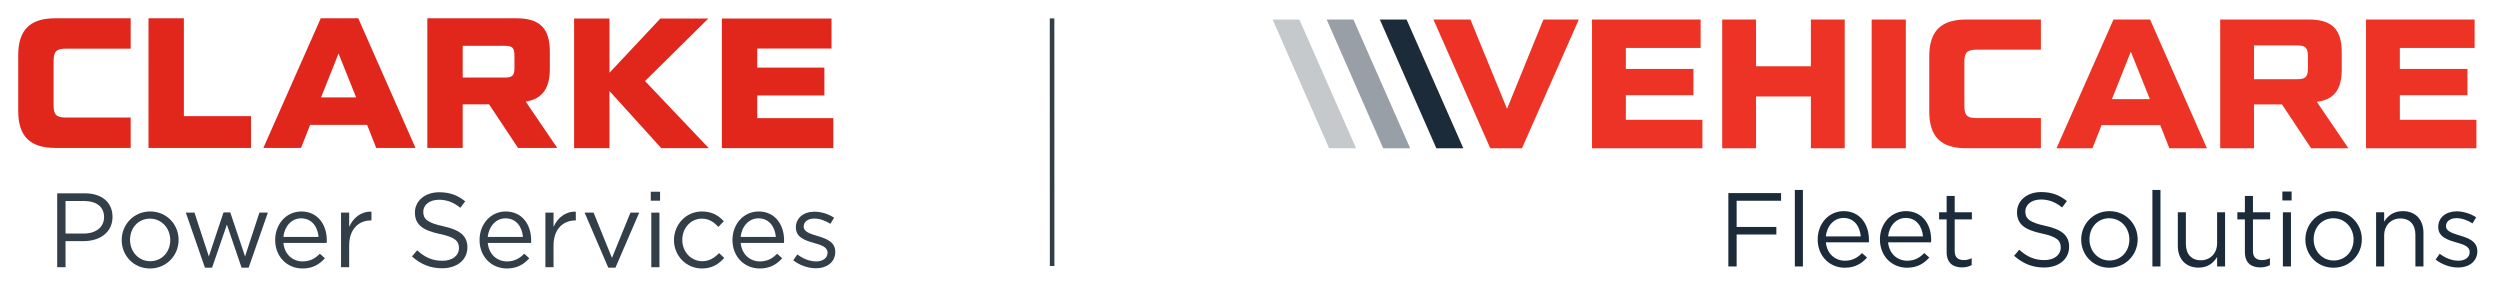 <?xml version="1.0" encoding="UTF-8" standalone="no"?>
<!-- Created with Inkscape (http://www.inkscape.org/) -->

<svg
   xmlns:dc="http://purl.org/dc/elements/1.1/"
   xmlns:cc="http://creativecommons.org/ns#"
   xmlns:rdf="http://www.w3.org/1999/02/22-rdf-syntax-ns#"
   xmlns:svg="http://www.w3.org/2000/svg"
   xmlns="http://www.w3.org/2000/svg"
   xmlns:sodipodi="http://sodipodi.sourceforge.net/DTD/sodipodi-0.dtd"
   xmlns:inkscape="http://www.inkscape.org/namespaces/inkscape"
   version="1.1"
   id="svg815"
   xml:space="preserve"
   width="548.985"
   height="62.939"
   viewBox="0 0 548.985 62.939"
   sodipodi:docname="dual-branding3.svg"
   inkscape:version="0.92.4 (5da689c313, 2019-01-14)"
   inkscape:export-filename="C:\Users\gyancey\Documents\Clarke\Icons and Images\dual-branding.png"
   inkscape:export-xdpi="96"
   inkscape:export-ydpi="96"><defs
     id="defs819"><clipPath
       clipPathUnits="userSpaceOnUse"
       id="clipPath831"><path
         d="M 0,184 H 528 V 0 H 0 Z"
         id="path829"
         inkscape:connector-curvature="0" /></clipPath></defs><sodipodi:namedview
     pagecolor="#ffffff"
     bordercolor="#666666"
     borderopacity="1"
     objecttolerance="10"
     gridtolerance="10"
     guidetolerance="10"
     inkscape:pageopacity="0"
     inkscape:pageshadow="2"
     inkscape:window-width="1920"
     inkscape:window-height="1017"
     id="namedview817"
     showgrid="false"
     showguides="true"
     inkscape:guide-bbox="true"
     inkscape:zoom="2.0227272"
     inkscape:cx="204.18988"
     inkscape:cy="-11.787463"
     inkscape:window-x="-8"
     inkscape:window-y="-8"
     inkscape:window-maximized="1"
     inkscape:current-layer="g825" /><g
     id="g823"
     inkscape:groupmode="layer"
     inkscape:label="clarke_powerServices"
     transform="matrix(1.333,0,0,-1.333,-67.731,168.674)"><g
       id="g825"
       transform="matrix(0.434,0,0,0.434,3.018,58.674)"><g
         id="g827"
         clip-path="url(#clipPath831)"
         transform="translate(6.914,6.914)"><g
           id="g833"
           transform="translate(225.082,112.492)"><path
             d="M 0,0 6.627,16.646 13.308,0 Z M 14.112,30.019 H -0.122 l -21.581,-48.738 -0.206,-0.468 h 14.296 l 3.452,8.742 H 17.47 l 3.459,-8.742 H 35.834 L 14.344,29.489 Z M 73.4,11.379 C 73.4,8.242 72.691,7.521 69.607,7.521 H 53.759 v 12.051 h 15.848 c 3.084,0 3.793,-0.72 3.793,-3.858 z m 13.427,-0.542 v 6.504 c 0,8.887 -3.791,12.678 -12.677,12.678 H 40.329 v -49.206 h 13.43 v 16.534 h 10.022 l 10.88,-16.384 0.098,-0.15 H 89.645 L 77.67,-1.597 c 6.245,0.978 9.157,4.943 9.157,12.434 m 78.735,-18.712 v 8.594 h 25.479 V 11.3 h -25.479 v 7.24 h 28.19 v 11.395 h -41.616 v -49.206 h 42.292 v 11.396 z m -18.574,37.81 H 128.794 L 109.465,9.333 V 29.935 H 96.038 v -49.206 h 13.427 V 2.423 l 19.394,-21.404 0.265,-0.29 h 18.04 L 122.966,6.193 Z m -199.067,0.084 h -13.427 v -49.206 h 38.908 v 12.072 h -25.481 z m -62.879,-14.033 v -21.14 c 0,-9.573 4.46,-14.033 14.036,-14.033 h 28.656 V -7.654 H -96.86 c -3.621,0 -4.669,1.046 -4.669,4.669 v 16.802 c 0,3.624 1.048,4.671 4.669,4.671 h 24.594 v 11.531 h -28.656 c -9.576,0 -14.036,-4.459 -14.036,-14.033"
             style="fill:#e1261c;fill-opacity:1;fill-rule:nonzero;stroke:none"
             id="path835"
             inkscape:connector-curvature="0" /></g><g
           id="g837"
           transform="translate(135.175,73.153)"><path
             d="m 0,0 h -7.093 v -12.345 h 6.934 c 4.648,0 7.695,2.485 7.695,6.212 C 7.536,-2.085 4.53,0 0,0 m -0.281,-15.23 h -6.812 v -9.9 H -10.26 V 2.925 H 0.241 c 6.332,0 10.502,-3.366 10.502,-8.938 0,-6.091 -5.052,-9.217 -11.024,-9.217"
             style="fill:#323e48;fill-opacity:1;fill-rule:nonzero;stroke:none"
             id="path839"
             inkscape:connector-curvature="0" /></g><g
           id="g841"
           transform="translate(160.141,66.459)"><path
             d="m 0,0 c -4.489,0 -7.576,-3.566 -7.576,-8.055 0,-4.489 3.287,-8.096 7.657,-8.096 4.488,0 7.614,3.567 7.614,8.015 C 7.695,-3.606 4.369,0 0,0 m 0,-18.916 c -6.212,0 -10.741,4.889 -10.741,10.78 0,5.893 4.568,10.862 10.822,10.862 6.212,0 10.779,-4.89 10.779,-10.781 0,-5.892 -4.609,-10.861 -10.86,-10.861"
             style="fill:#323e48;fill-opacity:1;fill-rule:nonzero;stroke:none"
             id="path843"
             inkscape:connector-curvature="0" /></g><g
           id="g845"
           transform="translate(196.225,52.111)"><path
             d="M 0,0 5.45,16.632 H 8.656 L 1.363,-4.249 h -2.687 l -5.569,16.353 -5.612,-16.353 h -2.724 l -7.256,20.881 h 3.287 L -13.747,0 -8.175,16.713 h 2.565 z"
             style="fill:#323e48;fill-opacity:1;fill-rule:nonzero;stroke:none"
             id="path847"
             inkscape:connector-curvature="0" /></g><g
           id="g849"
           transform="translate(224.126,59.525)"><path
             d="m 0,0 c -0.319,3.768 -2.484,7.054 -6.612,7.054 -3.607,0 -6.332,-3.005 -6.732,-7.054 z m -6.051,-9.298 c 2.845,0 4.849,1.163 6.534,2.926 l 1.924,-1.724 c -2.085,-2.324 -4.611,-3.886 -8.537,-3.886 -5.693,0 -10.34,4.368 -10.34,10.821 0,6.011 4.208,10.82 9.938,10.82 6.132,0 9.66,-4.889 9.66,-10.981 0,-0.281 0,-0.602 -0.041,-0.962 h -16.431 c 0.441,-4.489 3.647,-7.014 7.293,-7.014"
             style="fill:#323e48;fill-opacity:1;fill-rule:nonzero;stroke:none"
             id="path851"
             inkscape:connector-curvature="0" /></g><g
           id="g853"
           transform="translate(235.743,48.023)"><path
             d="M 0,0 H -3.084 V 20.72 H 0 v -5.41 c 1.524,3.447 4.53,5.932 8.458,5.771 V 17.755 H 8.217 C 3.689,17.755 0,14.509 0,8.256 Z"
             style="fill:#323e48;fill-opacity:1;fill-rule:nonzero;stroke:none"
             id="path855"
             inkscape:connector-curvature="0" /></g><g
           id="g857"
           transform="translate(271.483,63.574)"><path
             d="m 0,0 c 6.252,-1.363 9.139,-3.647 9.139,-7.977 0,-4.848 -4.009,-7.975 -9.58,-7.975 -4.448,0 -8.095,1.483 -11.462,4.489 l 1.965,2.324 c 2.926,-2.645 5.73,-3.967 9.619,-3.967 3.767,0 6.252,1.963 6.252,4.809 0,2.646 -1.403,4.128 -7.295,5.371 -6.452,1.403 -9.419,3.487 -9.419,8.135 0,4.489 3.888,7.695 9.219,7.695 4.088,0 7.014,-1.162 9.86,-3.446 L 6.454,7.014 c -2.606,2.124 -5.21,3.045 -8.097,3.045 -3.648,0 -5.971,-2.004 -5.971,-4.569 C -7.614,2.806 -6.171,1.321 0,0"
             style="fill:#323e48;fill-opacity:1;fill-rule:nonzero;stroke:none"
             id="path859"
             inkscape:connector-curvature="0" /></g><g
           id="g861"
           transform="translate(301.703,59.525)"><path
             d="m 0,0 c -0.319,3.768 -2.484,7.054 -6.612,7.054 -3.607,0 -6.332,-3.005 -6.733,-7.054 z m -6.052,-9.298 c 2.846,0 4.85,1.163 6.534,2.926 l 1.924,-1.724 c -2.085,-2.324 -4.61,-3.886 -8.536,-3.886 -5.693,0 -10.341,4.368 -10.341,10.821 0,6.011 4.209,10.82 9.939,10.82 6.132,0 9.66,-4.889 9.66,-10.981 0,-0.281 0,-0.602 -0.041,-0.962 h -16.432 c 0.442,-4.489 3.648,-7.014 7.293,-7.014"
             style="fill:#323e48;fill-opacity:1;fill-rule:nonzero;stroke:none"
             id="path863"
             inkscape:connector-curvature="0" /></g><g
           id="g865"
           transform="translate(313.317,48.023)"><path
             d="M 0,0 H -3.085 V 20.72 H 0 v -5.41 c 1.523,3.447 4.53,5.932 8.458,5.771 V 17.755 H 8.217 C 3.688,17.755 0,14.509 0,8.256 Z"
             style="fill:#323e48;fill-opacity:1;fill-rule:nonzero;stroke:none"
             id="path867"
             inkscape:connector-curvature="0" /></g><g
           id="g869"
           transform="translate(342.511,68.743)"><path
             d="M 0,0 H 3.328 L -5.691,-20.881 H -8.417 L -17.395,0 h 3.407 l 6.975,-17.192 z"
             style="fill:#323e48;fill-opacity:1;fill-rule:nonzero;stroke:none"
             id="path871"
             inkscape:connector-curvature="0" /></g><path
           d="m 350.432,68.743 h 3.085 v -20.72 h -3.085 z m -0.203,7.936 h 3.528 v -3.407 h -3.528 z"
           style="fill:#323e48;fill-opacity:1;fill-rule:nonzero;stroke:none"
           id="path873"
           inkscape:connector-curvature="0" /><g
           id="g875"
           transform="translate(369.649,47.543)"><path
             d="m 0,0 c -6.052,0 -10.62,4.929 -10.62,10.78 0,5.893 4.568,10.862 10.62,10.862 3.926,0 6.371,-1.644 8.295,-3.687 L 6.252,15.79 c -1.644,1.724 -3.486,3.126 -6.293,3.126 -4.208,0 -7.415,-3.566 -7.415,-8.055 0,-4.529 3.287,-8.096 7.615,-8.096 2.646,0 4.689,1.323 6.332,3.086 L 8.456,4.008 C 6.371,1.683 3.887,0 0,0"
             style="fill:#323e48;fill-opacity:1;fill-rule:nonzero;stroke:none"
             id="path877"
             inkscape:connector-curvature="0" /></g><g
           id="g879"
           transform="translate(397.704,59.525)"><path
             d="m 0,0 c -0.319,3.768 -2.484,7.054 -6.612,7.054 -3.607,0 -6.332,-3.005 -6.733,-7.054 z m -6.052,-9.298 c 2.846,0 4.85,1.163 6.534,2.926 l 1.924,-1.724 c -2.085,-2.324 -4.61,-3.886 -8.536,-3.886 -5.693,0 -10.341,4.368 -10.341,10.821 0,6.011 4.209,10.82 9.939,10.82 6.132,0 9.66,-4.889 9.66,-10.981 0,-0.281 0,-0.602 -0.041,-0.962 h -16.432 c 0.442,-4.489 3.648,-7.014 7.293,-7.014"
             style="fill:#323e48;fill-opacity:1;fill-rule:nonzero;stroke:none"
             id="path881"
             inkscape:connector-curvature="0" /></g><g
           id="g883"
           transform="translate(412.879,47.622)"><path
             d="m 0,0 c -2.965,0 -6.252,1.163 -8.575,3.047 l 1.562,2.204 c 2.243,-1.684 4.729,-2.646 7.174,-2.646 2.485,0 4.288,1.283 4.288,3.288 v 0.08 c 0,2.084 -2.445,2.885 -5.169,3.646 -3.247,0.922 -6.853,2.044 -6.853,5.852 v 0.08 c 0,3.567 2.965,5.931 7.053,5.931 2.524,0 5.331,-0.881 7.455,-2.285 L 5.532,16.874 c -1.924,1.242 -4.128,2.003 -6.132,2.003 -2.446,0 -4.008,-1.282 -4.008,-3.005 v -0.081 c 0,-1.964 2.565,-2.726 5.33,-3.566 3.206,-0.962 6.653,-2.204 6.653,-5.932 V 6.213 C 7.375,2.285 4.128,0 0,0"
             style="fill:#323e48;fill-opacity:1;fill-rule:nonzero;stroke:none"
             id="path885"
             inkscape:connector-curvature="0" /></g></g></g><g
       transform="matrix(0.729,0,0,-0.729,77.967,310.741)"
       id="g1018"><path
         style="fill:#ed3325"
         inkscape:connector-curvature="0"
         d="M 371.965,267.654 H 359.57 V 257.09 h -7.645 v 29.094 h 7.645 v -11.699 h 12.395 v 11.699 h 7.645 V 257.09 h -7.645 z m 13.733,18.53 h 7.724 V 257.09 h -7.724 z M 330.154,274.2 h 15.273 v -5.941 h -15.273 v -4.743 h 16.898 v -6.426 h -24.543 v 29.094 h 24.948 v -6.428 H 330.155 V 274.2 Z m -26.853,3.069 -8.269,-20.179 h -8.361 l 12.757,28.896 0.084,0.197 h 7.172 l 12.842,-29.094 h -7.998 z m 145.32,-20.179 h -8.27 l -12.883,29.094 h 8.12 l 2.072,-5.241 h 13.243 l 2.07,5.241 h 8.487 l -12.755,-28.897 z m -8.627,17.995 4.27,-10.725 4.304,10.725 z m 65.065,4.67 V 274.2 h 15.271 v -5.941 h -15.271 v -4.743 h 16.898 v -6.426 h -24.546 v 29.094 h 24.947 v -6.428 h -17.299 z m -13.135,-11.367 v -3.9 c 0,-5.185 -2.213,-7.397 -7.396,-7.397 h -20.07 v 29.094 h 7.645 v -9.912 h 6.319 l 6.582,9.912 h 8.433 l -7.146,-10.498 c 3.891,-0.491 5.633,-2.76 5.633,-7.299 m -7.643,-0.325 c 0,1.996 -0.508,2.512 -2.474,2.512 h -9.705 v -7.631 h 9.705 c 1.966,0 2.474,0.521 2.474,2.519 z m -85.567,-2.672 v 12.494 c 0,5.658 2.634,8.292 8.294,8.292 h 16.934 v -6.813 h -14.535 c -2.14,0 -2.759,-0.621 -2.759,-2.761 v -9.93 c 0,-2.143 0.619,-2.763 2.759,-2.763 h 14.535 v -6.813 h -16.934 c -5.659,0 -8.294,2.636 -8.294,8.294"
         id="path982" /><polygon
         style="fill:#1c2b39"
         points="280.601,257.09 274.557,257.09 287.328,286.184 293.428,286.184 "
         id="polygon984" /><polygon
         style="fill:#989fa6"
         points="268.587,257.09 262.543,257.09 275.313,286.184 281.411,286.184 "
         id="polygon986" /><polygon
         style="fill:#c5c9cc"
         points="256.369,257.09 250.325,257.09 263.095,286.184 269.194,286.184 "
         id="polygon988" /><polygon
         style="fill:#1c2b39"
         points="365.227,296.315 365.227,298.045 355.186,298.045 355.186,303.966 364.162,303.966 364.162,305.672 355.186,305.672 355.186,312.895 353.314,312.895 353.314,296.315 "
         id="polygon990" /><rect
         style="fill:#1c2b39"
         x="368.339"
         y="295.604"
         width="1.823"
         height="17.291"
         id="rect992" /><path
         style="fill:#1c2b39"
         inkscape:connector-curvature="0"
         d="m 379.661,311.595 c 1.682,0 2.864,-0.688 3.862,-1.73 l 1.136,1.019 c -1.231,1.373 -2.725,2.295 -5.046,2.295 -3.364,0 -6.11,-2.58 -6.11,-6.392 0,-3.557 2.489,-6.395 5.875,-6.395 3.623,0 5.708,2.888 5.708,6.489 0,0.165 0,0.355 -0.025,0.568 h -9.711 c 0.261,2.653 2.156,4.146 4.311,4.146 m 3.577,-5.495 c -0.19,-2.229 -1.469,-4.168 -3.908,-4.168 -2.131,0 -3.743,1.773 -3.979,4.168 z"
         id="path994" /><path
         style="fill:#1c2b39"
         inkscape:connector-curvature="0"
         d="m 393.725,311.595 c 1.679,0 2.865,-0.688 3.859,-1.73 l 1.137,1.019 c -1.232,1.373 -2.725,2.295 -5.046,2.295 -3.363,0 -6.108,-2.58 -6.108,-6.392 0,-3.557 2.487,-6.395 5.873,-6.395 3.622,0 5.71,2.888 5.71,6.489 0,0.165 0,0.355 -0.025,0.568 h -9.712 c 0.26,2.653 2.155,4.146 4.312,4.146 m 3.574,-5.495 c -0.188,-2.229 -1.468,-4.168 -3.909,-4.168 -2.129,0 -3.737,1.773 -3.978,4.168 z"
         id="path996" /><path
         style="fill:#1c2b39"
         inkscape:connector-curvature="0"
         d="m 404.465,309.413 c 0,1.493 0.827,2.039 2.06,2.039 0.618,0 1.137,-0.118 1.777,-0.424 v 1.562 c -0.641,0.326 -1.324,0.517 -2.201,0.517 -1.968,0 -3.459,-0.97 -3.459,-3.456 v -7.391 h -1.705 v -1.608 h 1.705 v -3.696 h 1.823 v 3.696 h 3.885 v 1.608 h -3.885 z"
         id="path998" /><path
         style="fill:#1c2b39"
         inkscape:connector-curvature="0"
         d="m 424.923,303.708 c 3.691,0.804 5.399,2.153 5.399,4.713 0,2.863 -2.369,4.712 -5.662,4.712 -2.628,0 -4.781,-0.877 -6.772,-2.652 l 1.162,-1.373 c 1.728,1.562 3.384,2.345 5.683,2.345 2.227,0 3.694,-1.162 3.694,-2.841 0,-1.567 -0.827,-2.441 -4.311,-3.173 -3.812,-0.831 -5.567,-2.063 -5.567,-4.811 0,-2.652 2.299,-4.548 5.452,-4.548 2.417,0 4.143,0.687 5.823,2.037 l -1.087,1.445 c -1.538,-1.255 -3.081,-1.801 -4.786,-1.801 -2.154,0 -3.526,1.189 -3.526,2.702 0,1.587 0.851,2.464 4.498,3.245"
         id="path1000" /><path
         style="fill:#1c2b39"
         inkscape:connector-curvature="0"
         d="m 439.394,313.178 c -3.671,0 -6.347,-2.888 -6.347,-6.371 0,-3.479 2.702,-6.415 6.396,-6.415 3.67,0 6.369,2.891 6.369,6.369 0,3.483 -2.724,6.417 -6.418,6.417 m 0,-11.178 c -2.652,0 -4.476,2.108 -4.476,4.761 0,2.653 1.939,4.784 4.525,4.784 2.65,0 4.496,-2.106 4.496,-4.738 0,-2.676 -1.96,-4.807 -4.545,-4.807"
         id="path1002" /><rect
         style="fill:#1c2b39"
         x="449.14"
         y="295.604"
         width="1.823"
         height="17.291"
         id="rect1004" /><path
         style="fill:#1c2b39"
         inkscape:connector-curvature="0"
         d="m 463.763,300.652 h 1.801 v 12.242 h -1.801 v -2.134 c -0.827,1.33 -2.084,2.396 -4.192,2.396 -2.96,0 -4.687,-1.993 -4.687,-4.906 v -7.599 h 1.821 v 7.152 c 0,2.272 1.232,3.694 3.389,3.694 2.081,0 3.669,-1.54 3.669,-3.837 z"
         id="path1006" /><path
         style="fill:#1c2b39"
         inkscape:connector-curvature="0"
         d="m 471.864,309.413 c 0,1.493 0.832,2.039 2.062,2.039 0.616,0 1.135,-0.118 1.773,-0.424 v 1.562 c -0.639,0.326 -1.322,0.517 -2.201,0.517 -1.967,0 -3.459,-0.97 -3.459,-3.456 v -7.391 h -1.703 v -1.608 h 1.703 v -3.696 h 1.825 v 3.696 h 3.883 v 1.608 h -3.883 z"
         id="path1008" /><path
         style="fill:#1c2b39"
         inkscape:connector-curvature="0"
         d="m 478.51,295.961 h 2.089 v 2.016 h -2.089 z m 0.118,4.691 h 1.825 v 12.242 h -1.825 z"
         id="path1010" /><path
         style="fill:#1c2b39"
         inkscape:connector-curvature="0"
         d="m 490.057,313.178 c -3.671,0 -6.349,-2.888 -6.349,-6.371 0,-3.479 2.702,-6.415 6.396,-6.415 3.669,0 6.367,2.891 6.367,6.369 10e-4,3.483 -2.72,6.417 -6.414,6.417 m 0,-11.178 c -2.654,0 -4.476,2.108 -4.476,4.761 0,2.653 1.939,4.784 4.523,4.784 2.652,0 4.498,-2.106 4.498,-4.738 0.001,-2.676 -1.963,-4.807 -4.545,-4.807"
         id="path1012" /><path
         style="fill:#1c2b39"
         inkscape:connector-curvature="0"
         d="m 501.514,312.895 h -1.823 v -12.242 h 1.823 v 2.131 c 0.804,-1.327 2.086,-2.392 4.192,-2.392 2.96,0 4.687,1.986 4.687,4.901 v 7.602 h -1.821 v -7.152 c 0,-2.27 -1.232,-3.692 -3.389,-3.692 -2.106,0 -3.669,1.54 -3.669,3.837 z"
         id="path1014" /><path
         style="fill:#1c2b39"
         inkscape:connector-curvature="0"
         d="m 518.209,313.135 c -1.751,0 -3.694,-0.688 -5.067,-1.803 l 0.922,-1.301 c 1.327,0.995 2.795,1.563 4.24,1.563 1.468,0 2.534,-0.759 2.534,-1.941 v -0.05 c 0,-1.232 -1.444,-1.703 -3.055,-2.154 -1.921,-0.548 -4.05,-1.212 -4.05,-3.456 v -0.048 c 0,-2.108 1.753,-3.508 4.167,-3.508 1.493,0 3.15,0.523 4.405,1.35 l -0.826,1.375 c -1.138,-0.734 -2.442,-1.185 -3.626,-1.185 -1.445,0 -2.367,0.759 -2.367,1.777 v 0.048 c 0,1.16 1.513,1.608 3.148,2.106 1.896,0.568 3.932,1.3 3.932,3.504 v 0.05 c 0,2.32 -1.916,3.673 -4.357,3.673"
         id="path1016" /></g><path
       style="fill:none;stroke:#333f48;stroke-width:0.75px;stroke-linecap:butt;stroke-linejoin:miter;stroke-opacity:1"
       d="m 224.124,123.506 0.01,-40.787"
       id="path1643"
       inkscape:connector-curvature="0"
       sodipodi:nodetypes="cc" /></g></svg>